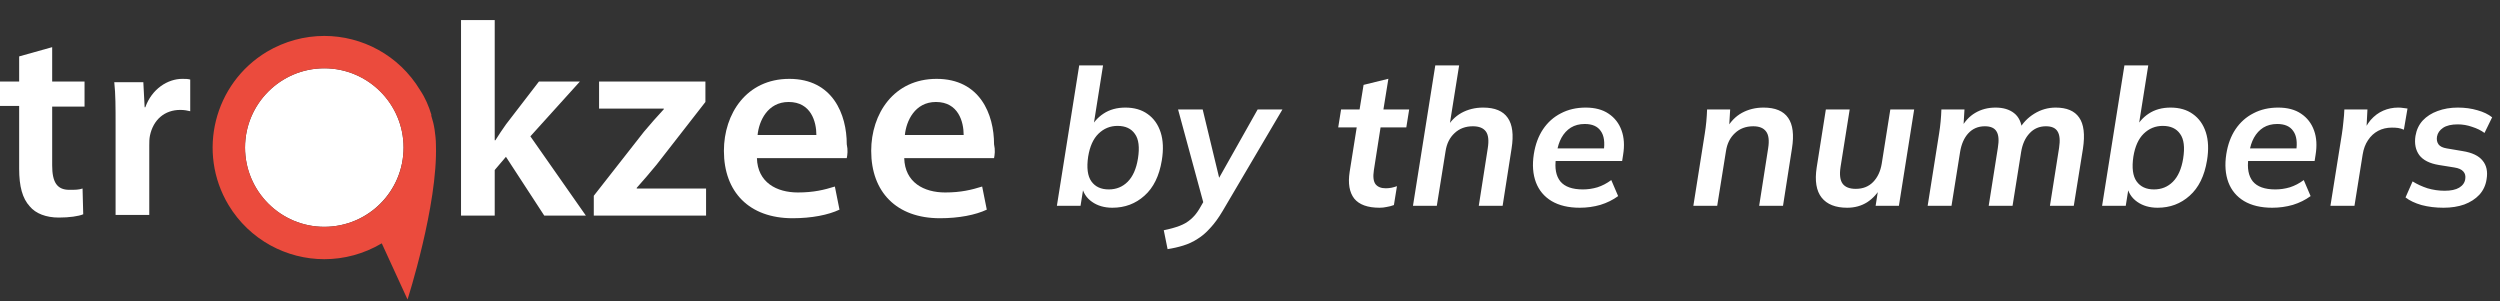 <?xml version="1.0" encoding="UTF-8"?>
<svg xmlns="http://www.w3.org/2000/svg" width="332" height="40" viewBox="0 0 332 40" fill="none">
  <rect x="0" y="0" width="332" height="40" fill="#333333" stroke="none"/>
  <path d="M147.726 27.587C146.662 27.587 145.758 27.325 145.015 26.801C144.272 26.278 143.824 25.577 143.672 24.699L143.926 24.623L143.495 27.333H140.354L143.318 8.688H146.484L145.142 17.149L144.711 17.225C145.133 16.33 145.741 15.621 146.535 15.097C147.346 14.557 148.317 14.287 149.448 14.287C150.63 14.287 151.618 14.574 152.412 15.148C153.223 15.722 153.797 16.533 154.135 17.58C154.473 18.627 154.524 19.869 154.287 21.304C153.949 23.364 153.181 24.927 151.982 25.991C150.8 27.055 149.381 27.587 147.726 27.587ZM147.244 25.155C148.241 25.155 149.077 24.817 149.752 24.141C150.445 23.449 150.901 22.419 151.12 21.051C151.357 19.564 151.222 18.475 150.715 17.783C150.225 17.073 149.457 16.719 148.41 16.719C147.43 16.719 146.586 17.065 145.876 17.757C145.184 18.433 144.728 19.446 144.508 20.797C144.289 22.284 144.432 23.381 144.939 24.091C145.446 24.8 146.214 25.155 147.244 25.155ZM155.056 33.084L154.549 30.576C155.377 30.407 156.078 30.213 156.652 29.993C157.226 29.774 157.716 29.487 158.121 29.132C158.544 28.777 158.924 28.321 159.261 27.764L160.122 26.269L159.97 27.511L156.449 14.54H159.717L162.124 24.521H161.389L167.013 14.54H170.306L162.352 28.043C161.812 28.955 161.262 29.706 160.705 30.297C160.165 30.905 159.599 31.387 159.008 31.741C158.434 32.113 157.817 32.4 157.158 32.603C156.517 32.805 155.816 32.966 155.056 33.084ZM183.211 27.587C181.623 27.587 180.5 27.181 179.842 26.371C179.2 25.543 178.997 24.361 179.234 22.824L180.171 16.921H177.714L178.094 14.54H180.551L181.083 11.272L184.376 10.461L183.718 14.54H187.138L186.758 16.921H183.338L182.451 22.596C182.316 23.474 182.392 24.099 182.679 24.471C182.966 24.825 183.414 25.003 184.022 25.003C184.308 25.003 184.57 24.977 184.807 24.927C185.043 24.876 185.28 24.808 185.516 24.724L185.111 27.232C184.79 27.35 184.469 27.435 184.148 27.485C183.844 27.553 183.532 27.587 183.211 27.587ZM187.642 27.333L190.606 8.688H193.772L192.43 17.099H192.05C192.556 16.17 193.232 15.469 194.076 14.996C194.938 14.523 195.9 14.287 196.964 14.287C198.518 14.287 199.608 14.743 200.232 15.655C200.858 16.55 201.026 17.901 200.739 19.708L199.548 27.333H196.382L197.572 19.708C197.742 18.661 197.657 17.909 197.319 17.453C196.982 16.997 196.407 16.769 195.596 16.769C194.617 16.769 193.806 17.073 193.164 17.681C192.523 18.273 192.126 19.066 191.974 20.063L190.808 27.333H187.642ZM209.797 27.587C208.294 27.587 207.044 27.291 206.048 26.7C205.068 26.109 204.376 25.281 203.97 24.217C203.565 23.137 203.472 21.887 203.692 20.468C203.894 19.184 204.3 18.087 204.908 17.175C205.532 16.246 206.326 15.537 207.289 15.047C208.252 14.54 209.349 14.287 210.582 14.287C211.815 14.287 212.828 14.557 213.622 15.097C214.433 15.638 215.007 16.381 215.345 17.327C215.682 18.256 215.75 19.337 215.548 20.569L215.421 21.38H206.124L206.377 19.708H213.445L212.964 20.113C213.149 18.914 213.022 18.011 212.584 17.403C212.161 16.778 211.452 16.465 210.456 16.465C209.746 16.465 209.13 16.626 208.606 16.947C208.1 17.267 207.686 17.715 207.365 18.289C207.061 18.847 206.858 19.48 206.757 20.189L206.63 21.025C206.444 22.343 206.638 23.364 207.213 24.091C207.804 24.8 208.8 25.155 210.202 25.155C210.861 25.155 211.502 25.062 212.128 24.876C212.769 24.673 213.386 24.352 213.977 23.913L214.889 26.041C214.196 26.548 213.411 26.936 212.533 27.207C211.654 27.46 210.742 27.587 209.797 27.587ZM224.877 27.333L226.397 17.732C226.481 17.209 226.549 16.677 226.6 16.136C226.65 15.595 226.684 15.063 226.701 14.54H229.766L229.614 17.073L229.285 17.099C229.792 16.17 230.467 15.469 231.312 14.996C232.173 14.523 233.136 14.287 234.2 14.287C235.753 14.287 236.842 14.743 237.468 15.655C238.092 16.55 238.261 17.901 237.974 19.708L236.784 27.333H233.617L234.808 19.708C234.976 18.661 234.884 17.909 234.529 17.453C234.191 16.997 233.625 16.769 232.832 16.769C231.852 16.769 231.041 17.073 230.4 17.681C229.758 18.273 229.361 19.066 229.209 20.063L228.044 27.333H224.877ZM245.309 27.587C243.756 27.587 242.624 27.139 241.914 26.244C241.205 25.349 240.986 24.015 241.256 22.241L242.472 14.54H245.638L244.422 22.191C244.27 23.204 244.364 23.939 244.701 24.395C245.039 24.851 245.622 25.079 246.449 25.079C247.395 25.079 248.164 24.775 248.754 24.167C249.346 23.559 249.726 22.748 249.894 21.735L251.034 14.54H254.201L252.174 27.333H249.084L249.489 24.724H249.869C249.38 25.636 248.746 26.345 247.969 26.852C247.192 27.342 246.306 27.587 245.309 27.587ZM255.992 27.333L257.512 17.732C257.597 17.209 257.664 16.677 257.715 16.136C257.766 15.595 257.8 15.063 257.816 14.54H260.882L260.73 17.073H260.4C260.89 16.145 261.524 15.452 262.3 14.996C263.094 14.523 263.998 14.287 265.011 14.287C266.024 14.287 266.844 14.531 267.468 15.021C268.093 15.511 268.448 16.254 268.532 17.251H268.102C268.592 16.355 269.276 15.638 270.154 15.097C271.032 14.557 271.978 14.287 272.991 14.287C274.46 14.287 275.499 14.726 276.107 15.604C276.732 16.482 276.901 17.867 276.614 19.759L275.398 27.333H272.231L273.447 19.632C273.599 18.636 273.532 17.909 273.244 17.453C272.974 16.997 272.459 16.769 271.699 16.769C270.821 16.769 270.094 17.082 269.52 17.707C268.946 18.315 268.574 19.142 268.406 20.189L267.266 27.333H264.099L265.315 19.632C265.483 18.636 265.425 17.909 265.138 17.453C264.868 16.997 264.352 16.769 263.592 16.769C262.697 16.769 261.962 17.082 261.388 17.707C260.831 18.315 260.468 19.142 260.299 20.189L259.159 27.333H255.992ZM286.53 27.587C285.466 27.587 284.562 27.325 283.819 26.801C283.076 26.278 282.628 25.577 282.476 24.699L282.73 24.623L282.299 27.333H279.158L282.122 8.688H285.288L283.946 17.149L283.515 17.225C283.937 16.33 284.545 15.621 285.339 15.097C286.15 14.557 287.12 14.287 288.252 14.287C289.434 14.287 290.422 14.574 291.216 15.148C292.027 15.722 292.601 16.533 292.939 17.58C293.276 18.627 293.327 19.869 293.091 21.304C292.753 23.364 291.984 24.927 290.786 25.991C289.603 27.055 288.184 27.587 286.53 27.587ZM286.048 25.155C287.044 25.155 287.88 24.817 288.556 24.141C289.248 23.449 289.704 22.419 289.924 21.051C290.16 19.564 290.026 18.475 289.519 17.783C289.029 17.073 288.26 16.719 287.214 16.719C286.234 16.719 285.39 17.065 284.68 17.757C283.988 18.433 283.531 19.446 283.312 20.797C283.092 22.284 283.236 23.381 283.743 24.091C284.25 24.8 285.018 25.155 286.048 25.155ZM301.757 27.587C300.255 27.587 299.005 27.291 298.008 26.7C297.029 26.109 296.336 25.281 295.931 24.217C295.526 23.137 295.433 21.887 295.652 20.468C295.855 19.184 296.26 18.087 296.868 17.175C297.494 16.246 298.287 15.537 299.25 15.047C300.212 14.54 301.31 14.287 302.543 14.287C303.776 14.287 304.79 14.557 305.583 15.097C306.394 15.638 306.968 16.381 307.306 17.327C307.644 18.256 307.711 19.337 307.508 20.569L307.382 21.38H298.084L298.338 19.708H305.406L304.924 20.113C305.11 18.914 304.984 18.011 304.544 17.403C304.122 16.778 303.413 16.465 302.416 16.465C301.707 16.465 301.091 16.626 300.567 16.947C300.06 17.267 299.647 17.715 299.326 18.289C299.022 18.847 298.819 19.48 298.717 20.189L298.591 21.025C298.405 22.343 298.6 23.364 299.174 24.091C299.765 24.8 300.761 25.155 302.163 25.155C302.821 25.155 303.463 25.062 304.088 24.876C304.73 24.673 305.347 24.352 305.938 23.913L306.849 26.041C306.157 26.548 305.372 26.936 304.494 27.207C303.616 27.46 302.703 27.587 301.757 27.587ZM309.481 27.333L311.001 17.808C311.085 17.267 311.153 16.719 311.204 16.161C311.271 15.604 311.313 15.063 311.33 14.54H314.395L314.218 18.036H313.661C313.965 17.192 314.353 16.491 314.826 15.933C315.316 15.376 315.873 14.962 316.498 14.692C317.123 14.422 317.782 14.287 318.474 14.287C318.71 14.287 318.93 14.303 319.133 14.337C319.336 14.354 319.53 14.38 319.716 14.413L319.234 17.225C318.964 17.107 318.71 17.031 318.474 16.997C318.254 16.963 317.976 16.947 317.638 16.947C316.962 16.947 316.354 17.09 315.814 17.377C315.274 17.665 314.826 18.078 314.472 18.619C314.117 19.142 313.88 19.776 313.762 20.519L312.673 27.333H309.481ZM324.496 27.587C323.448 27.587 322.477 27.468 321.582 27.232C320.704 26.979 319.995 26.641 319.454 26.219L320.392 24.091C320.983 24.462 321.642 24.766 322.368 25.003C323.111 25.222 323.871 25.332 324.648 25.332C325.475 25.332 326.117 25.197 326.573 24.927C327.046 24.64 327.316 24.259 327.384 23.787C327.451 23.364 327.367 23.027 327.13 22.773C326.894 22.503 326.497 22.326 325.94 22.241L323.888 21.912C322.655 21.709 321.785 21.27 321.278 20.595C320.788 19.919 320.62 19.075 320.772 18.061C320.907 17.251 321.228 16.567 321.734 16.009C322.258 15.452 322.916 15.03 323.71 14.743C324.521 14.439 325.416 14.287 326.395 14.287C327.341 14.287 328.211 14.405 329.005 14.641C329.799 14.861 330.449 15.173 330.956 15.579L329.942 17.656C329.486 17.318 328.938 17.048 328.296 16.845C327.671 16.626 327.037 16.516 326.395 16.516C325.551 16.516 324.901 16.668 324.445 16.972C323.989 17.276 323.719 17.665 323.634 18.137C323.567 18.543 323.634 18.889 323.837 19.176C324.04 19.446 324.403 19.623 324.926 19.708L327.029 20.063C328.296 20.265 329.182 20.688 329.689 21.329C330.212 21.954 330.39 22.773 330.221 23.787C330.103 24.597 329.782 25.29 329.258 25.864C328.735 26.421 328.068 26.852 327.257 27.156C326.446 27.443 325.526 27.587 324.496 27.587Z" fill="white"></path>
  <path d="M43.069 30.122C48.882 30.122 53.594 25.409 53.594 19.596C53.594 13.783 48.882 9.07 43.069 9.07C37.255 9.07 32.543 13.783 32.543 19.596C32.543 25.409 37.255 30.122 43.069 30.122Z" fill="white"></path>
  <path d="M57.892 19.245C57.892 18.543 57.804 17.842 57.716 17.228C57.629 16.614 57.453 15.912 57.278 15.386C57.278 15.298 57.278 15.298 57.278 15.298C57.278 15.298 57.278 15.298 57.278 15.21C56.927 14.07 56.488 13.017 55.786 11.965C52.98 7.316 48.068 4.772 43.068 4.772C40.437 4.772 37.805 5.474 35.437 6.877C28.419 11.088 26.139 20.21 30.349 27.227C33.156 31.876 38.068 34.42 43.068 34.42C45.699 34.42 48.331 33.718 50.699 32.315L54.12 39.77C54.12 39.77 58.155 27.227 57.892 19.245ZM43.068 30.122C37.279 30.122 32.542 25.385 32.542 19.596C32.542 13.807 37.279 9.07 43.068 9.07C48.857 9.07 53.594 13.807 53.594 19.596C53.594 25.473 48.857 30.122 43.068 30.122Z" fill="#EB4B3D"></path>
  <path d="M77.802 28.63H72.276L67.189 20.824L65.698 22.578V28.63H61.224V2.667H65.698V18.631H65.785C66.224 17.929 66.75 17.14 67.189 16.526L71.574 10.824H77.013L70.434 18.105L77.802 28.63ZM93.766 25.034V28.63H78.855V25.999L85.521 17.491C86.398 16.438 87.188 15.561 88.153 14.508V14.421H79.557V10.824H93.679V13.543L87.188 21.876C86.311 22.929 85.433 23.981 84.556 24.946V25.034H93.766ZM112.45 20.999H100.52C100.608 24.244 103.152 25.56 105.959 25.56C108.064 25.56 109.468 25.209 110.871 24.771L111.485 27.841C109.994 28.543 107.801 28.981 105.257 28.981C99.468 28.981 96.135 25.473 96.135 20.034C96.135 15.122 99.117 10.473 104.818 10.473C110.608 10.473 112.45 15.21 112.45 19.157C112.625 19.947 112.538 20.561 112.45 20.999ZM104.731 13.543C101.924 13.543 100.784 16.087 100.608 17.929H108.415C108.415 16.175 107.713 13.543 104.731 13.543ZM132.01 20.999H120.081C120.168 24.244 122.712 25.56 125.519 25.56C127.624 25.56 129.028 25.209 130.431 24.771L131.045 27.841C129.554 28.543 127.361 28.981 124.818 28.981C119.028 28.981 115.695 25.473 115.695 20.034C115.695 15.122 118.678 10.473 124.379 10.473C130.168 10.473 132.01 15.21 132.01 19.157C132.186 19.947 132.098 20.561 132.01 20.999ZM124.291 13.543C121.484 13.543 120.344 16.087 120.168 17.929H127.975C127.975 16.175 127.274 13.543 124.291 13.543Z" fill="white"></path>
  <path d="M6.929 14.157V21.964C6.929 24.157 7.543 25.209 9.21 25.209C9.999 25.209 10.438 25.209 10.964 25.034L11.052 28.455C10.438 28.718 9.21 28.893 7.807 28.893C6.14 28.893 4.737 28.367 3.947 27.402C2.982 26.35 2.544 24.771 2.544 22.402V14.07H0V10.824H2.544V7.491L6.929 6.263V10.824H11.227V14.157H6.929ZM23.946 14.596C21.841 14.596 20.35 15.912 19.911 18.017C19.823 18.455 19.823 18.894 19.823 19.332V28.543H15.35V16.613C15.35 14.245 15.35 12.491 15.175 10.912H19.034L19.209 14.245H19.297C20.174 11.789 22.279 10.473 24.209 10.473C24.648 10.473 24.911 10.473 25.262 10.561V14.771C24.911 14.684 24.472 14.596 23.946 14.596Z" fill="white"></path>
</svg>
